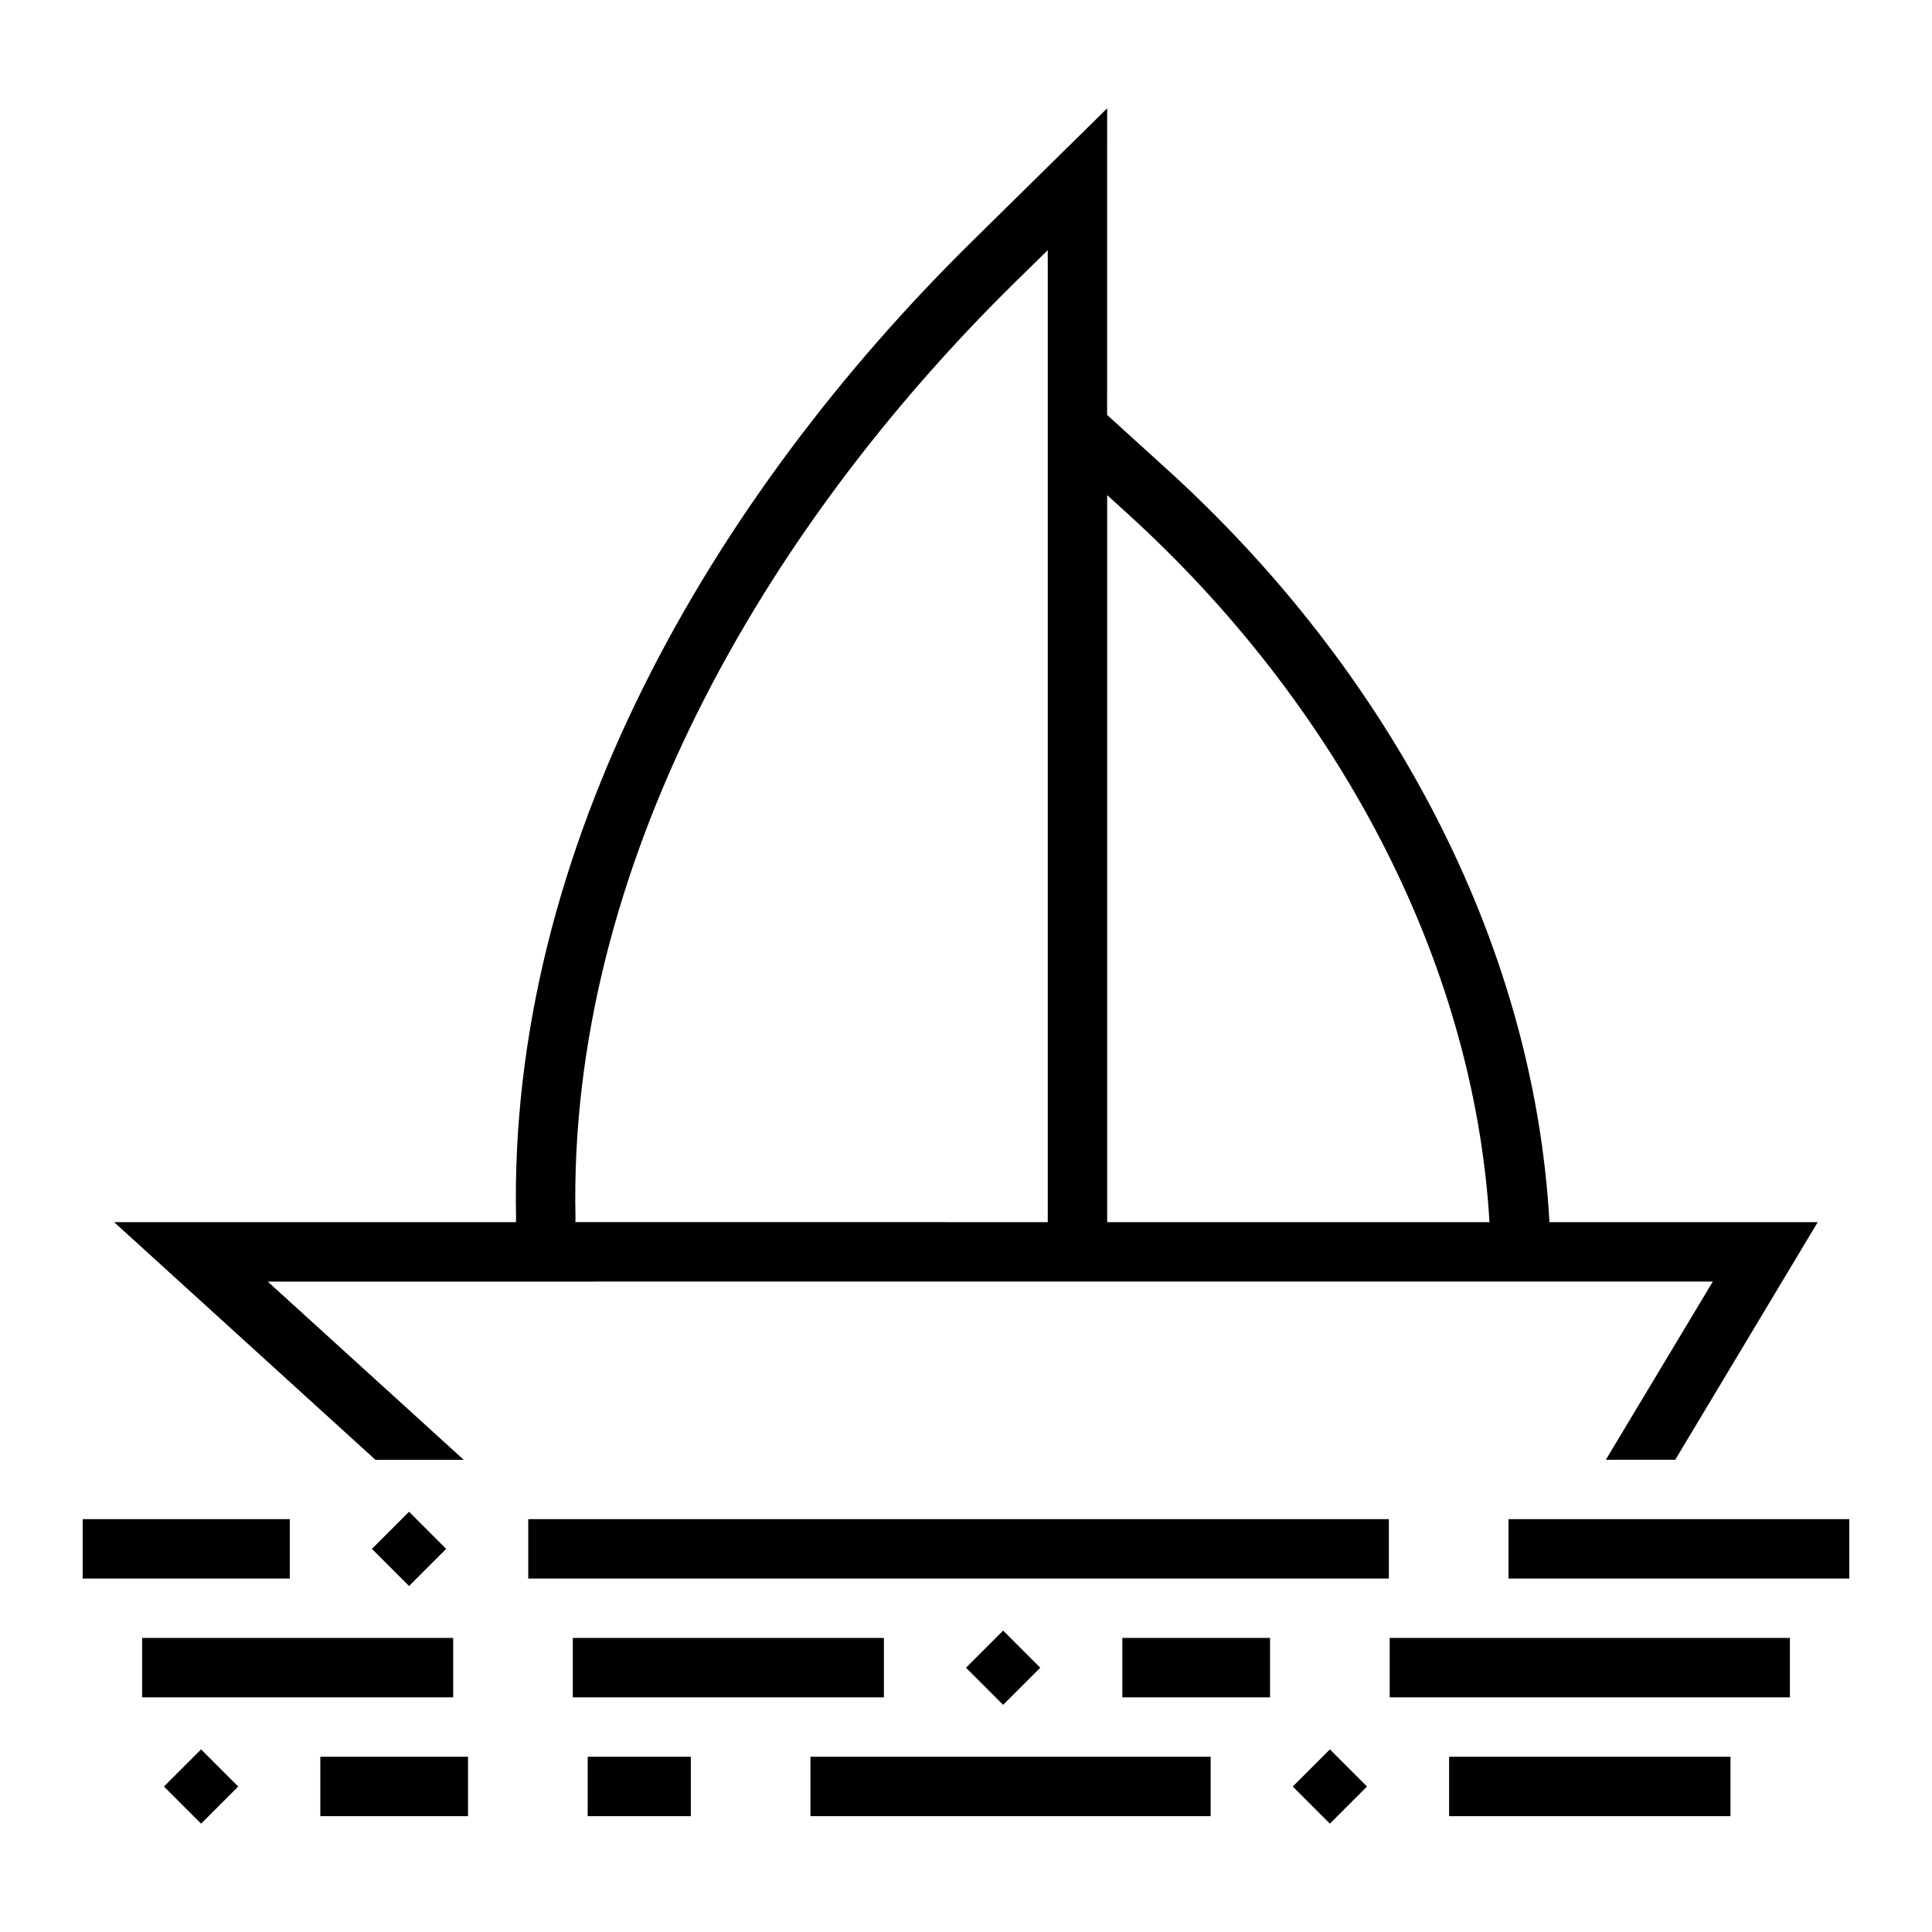 <?xml version="1.0" encoding="UTF-8"?>
<!-- Uploaded to: ICON Repo, www.svgrepo.com, Generator: ICON Repo Mixer Tools -->
<svg fill="#000000" width="800px" height="800px" version="1.1" viewBox="144 144 512 512" xmlns="http://www.w3.org/2000/svg">
 <g>
  <path d="m512.28 578.07v15.742h106.06v-15.742z" fill-rule="evenodd"/>
  <path d="m528.03 609.56v15.742h74.57v-15.742z" fill-rule="evenodd"/>
  <path d="m181.66 578.07v15.742h82.441v-15.742z" fill-rule="evenodd"/>
  <path d="m358.78 609.56v15.742h106.06v-15.742z" fill-rule="evenodd"/>
  <path d="m299.74 609.56v15.742h27.336v-15.742z" fill-rule="evenodd"/>
  <path d="m228.89 609.56v15.742h39.145v-15.742z" fill-rule="evenodd"/>
  <path d="m283.99 546.59v15.742h228.07v-15.742z" fill-rule="evenodd"/>
  <path d="m165.91 546.59v15.742h54.891v-15.742z" fill-rule="evenodd"/>
  <path d="m441.43 578.07v15.742h39.145v-15.742z" fill-rule="evenodd"/>
  <path d="m295.8 578.07v15.742h82.441v-15.742z" fill-rule="evenodd"/>
  <path d="m543.77 546.59v15.742h90.312v-15.742z" fill-rule="evenodd"/>
  <path d="m437.41 172.71-35.855 35.301c-68.887 67.871-122.93 160.6-120.79 259.04l-0.031 0.836h-106.49l69.25 62.977h23.402l-51.938-47.23 382.96-0.004-28.352 47.23h18.387l37.762-62.977h-71.094c-4.188-75.465-43.492-146.93-101.11-199.29l-16.113-14.637zm-15.742 37.578v257.59l-125.19-0.004 0.031-1.133c-2.031-92.445 49.371-181.81 116.08-247.54zm15.742 64.914 5.504 5.012c54.746 49.754 91.648 117.43 95.816 187.67h-101.32z" fill-rule="evenodd"/>
  <path d="m486.59 617.45 9.84-9.84 9.84 9.84-9.84 9.84z"/>
  <path d="m400 585.96 9.84-9.84 9.84 9.84-9.84 9.84z"/>
  <path d="m242.56 554.47 9.84-9.84 9.84 9.84-9.84 9.84z"/>
  <path d="m187.45 617.45 9.84-9.84 9.84 9.84-9.84 9.84z"/>
 </g>
</svg>